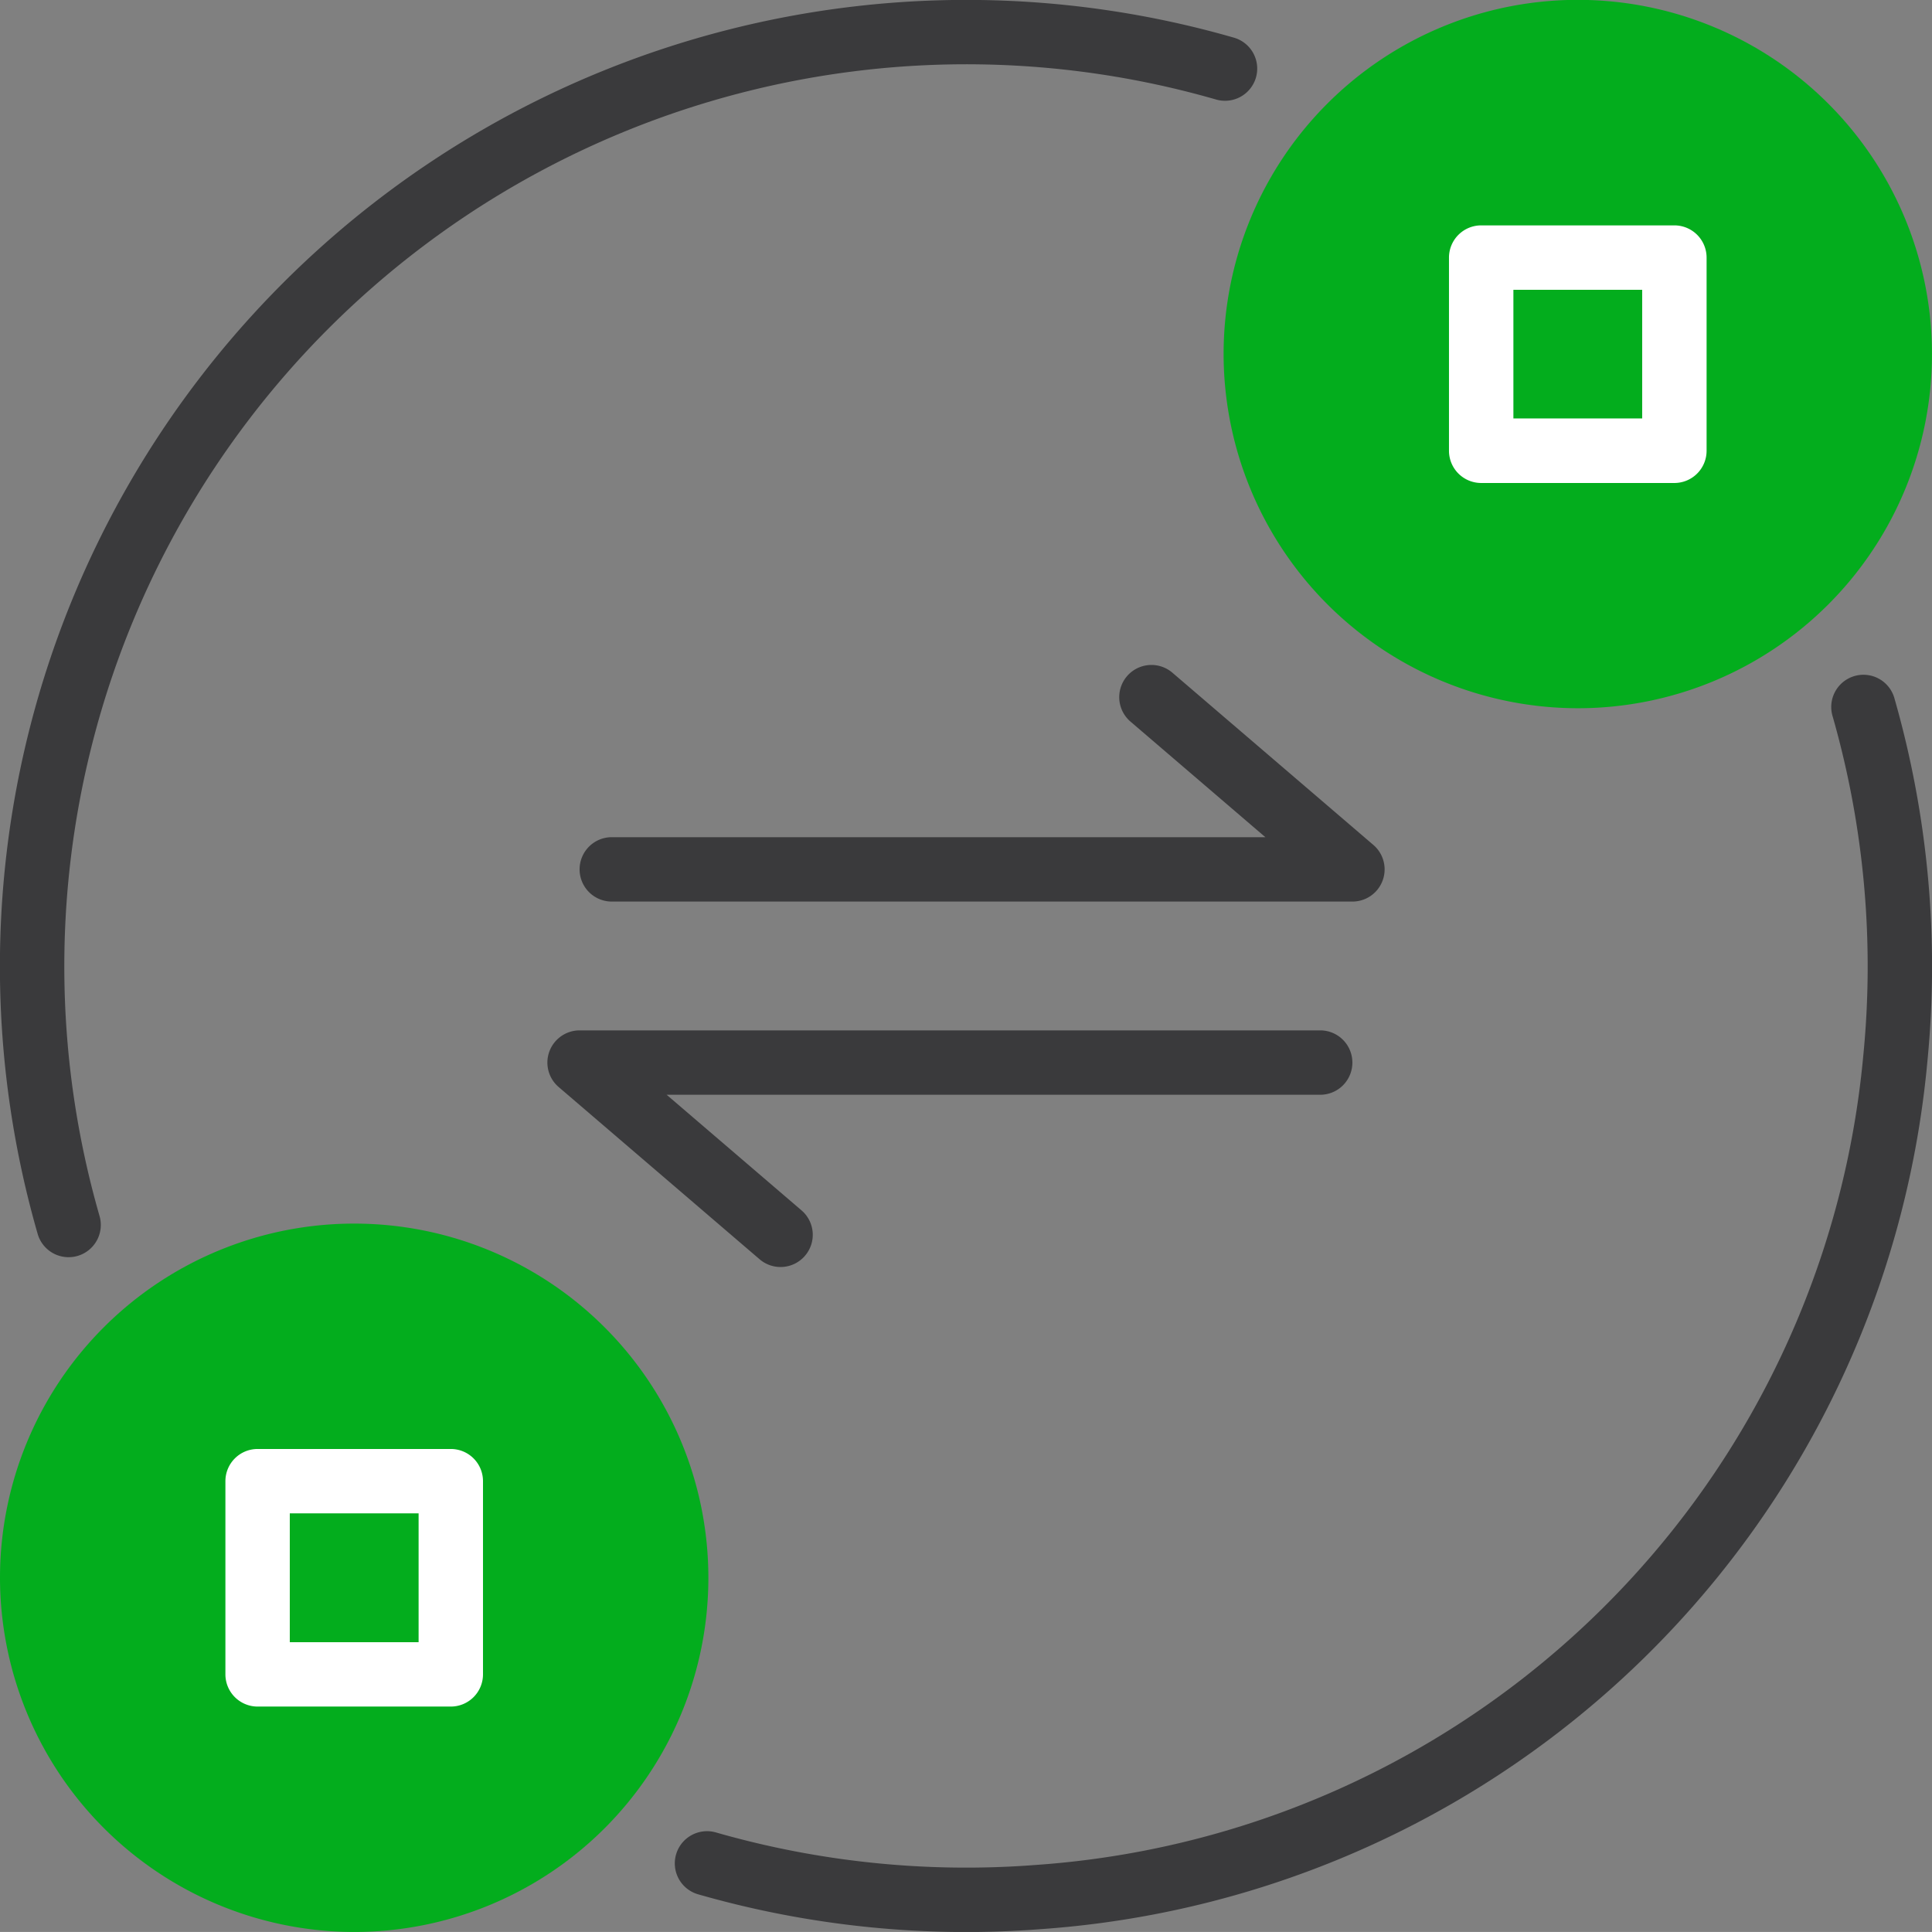 <svg xmlns="http://www.w3.org/2000/svg" width="70.001" height="70" viewBox="0 0 70.001 70"><rect x="0" y="0" width="70.001" height="70" fill="#808080" stroke="none"/><g id="health-approach-2" transform="translate(-2280.414 -453.539)"><path id="Path_1611" data-name="Path 1611" d="M2301.414,485.039a1.167,1.167,0,0,0,1.167,1.166h26.833a1.166,1.166,0,0,0,.76-2.052l-7.281-6.24a1.166,1.166,0,0,0-1.645.126h0a1.166,1.166,0,0,0,.127,1.646l4.886,4.187h-23.68a1.167,1.167,0,0,0-1.167,1.167Z" fill="#3a3a3c"></path><path id="Path_1612" data-name="Path 1612" d="M2300.32,491.634a1.165,1.165,0,0,0,.335,1.29l7.281,6.241a1.166,1.166,0,0,0,1.645-.127h0a1.165,1.165,0,0,0-.127-1.645l-4.886-4.188h23.68a1.166,1.166,0,0,0,1.166-1.166h0a1.166,1.166,0,0,0-1.166-1.167h-26.834A1.169,1.169,0,0,0,2300.32,491.634Z" fill="#3a3a3c"></path><path id="Path_1613" data-name="Path 1613" d="M2337.581,479.2a12.833,12.833,0,1,0-12.833-12.833A12.848,12.848,0,0,0,2337.581,479.2Z" fill="#03ad1d"></path><path id="Path_1614" data-name="Path 1614" d="M2293.248,523.539a12.833,12.833,0,1,0-12.834-12.834A12.849,12.849,0,0,0,2293.248,523.539Z" fill="#03ad1d"></path><path id="Path_1615" data-name="Path 1615" d="M2305.693,522.17a35.2,35.2,0,0,0,12.439,1.266,34.688,34.688,0,0,0,32.115-31.428,35.245,35.245,0,0,0-1.2-13.191,1.165,1.165,0,0,0-1.483-.77h0a1.167,1.167,0,0,0-.75,1.444,32.947,32.947,0,0,1,1.108,12.329,32.365,32.365,0,0,1-29.97,29.29,32.876,32.876,0,0,1-11.583-1.173,1.168,1.168,0,0,0-1.446.75h0A1.166,1.166,0,0,0,2305.693,522.17Z" fill="#3a3a3c"></path><path id="Path_1616" data-name="Path 1616" d="M2284.017,497.585a32.685,32.685,0,0,1,40.445-40.444,1.168,1.168,0,0,0,1.445-.75h0a1.167,1.167,0,0,0-.77-1.483,35.019,35.019,0,0,0-43.354,43.353,1.166,1.166,0,0,0,1.483.77h0A1.169,1.169,0,0,0,2284.017,497.585Z" fill="#3a3a3c"></path><path id="Path_1617" data-name="Path 1617" d="M2334.081,471.039h7a1.168,1.168,0,0,0,1.167-1.167v-7a1.168,1.168,0,0,0-1.167-1.167h-7a1.168,1.168,0,0,0-1.167,1.167v7A1.168,1.168,0,0,0,2334.081,471.039Zm1.167-7h4.666V468.7h-4.666Z" fill="#fff"></path><path id="Path_1618" data-name="Path 1618" d="M2289.748,515.372h7a1.167,1.167,0,0,0,1.166-1.167v-7a1.166,1.166,0,0,0-1.166-1.166h-7a1.167,1.167,0,0,0-1.167,1.166v7A1.168,1.168,0,0,0,2289.748,515.372Zm1.166-7h4.667v4.667h-4.667Z" fill="#fff"></path></g></svg>